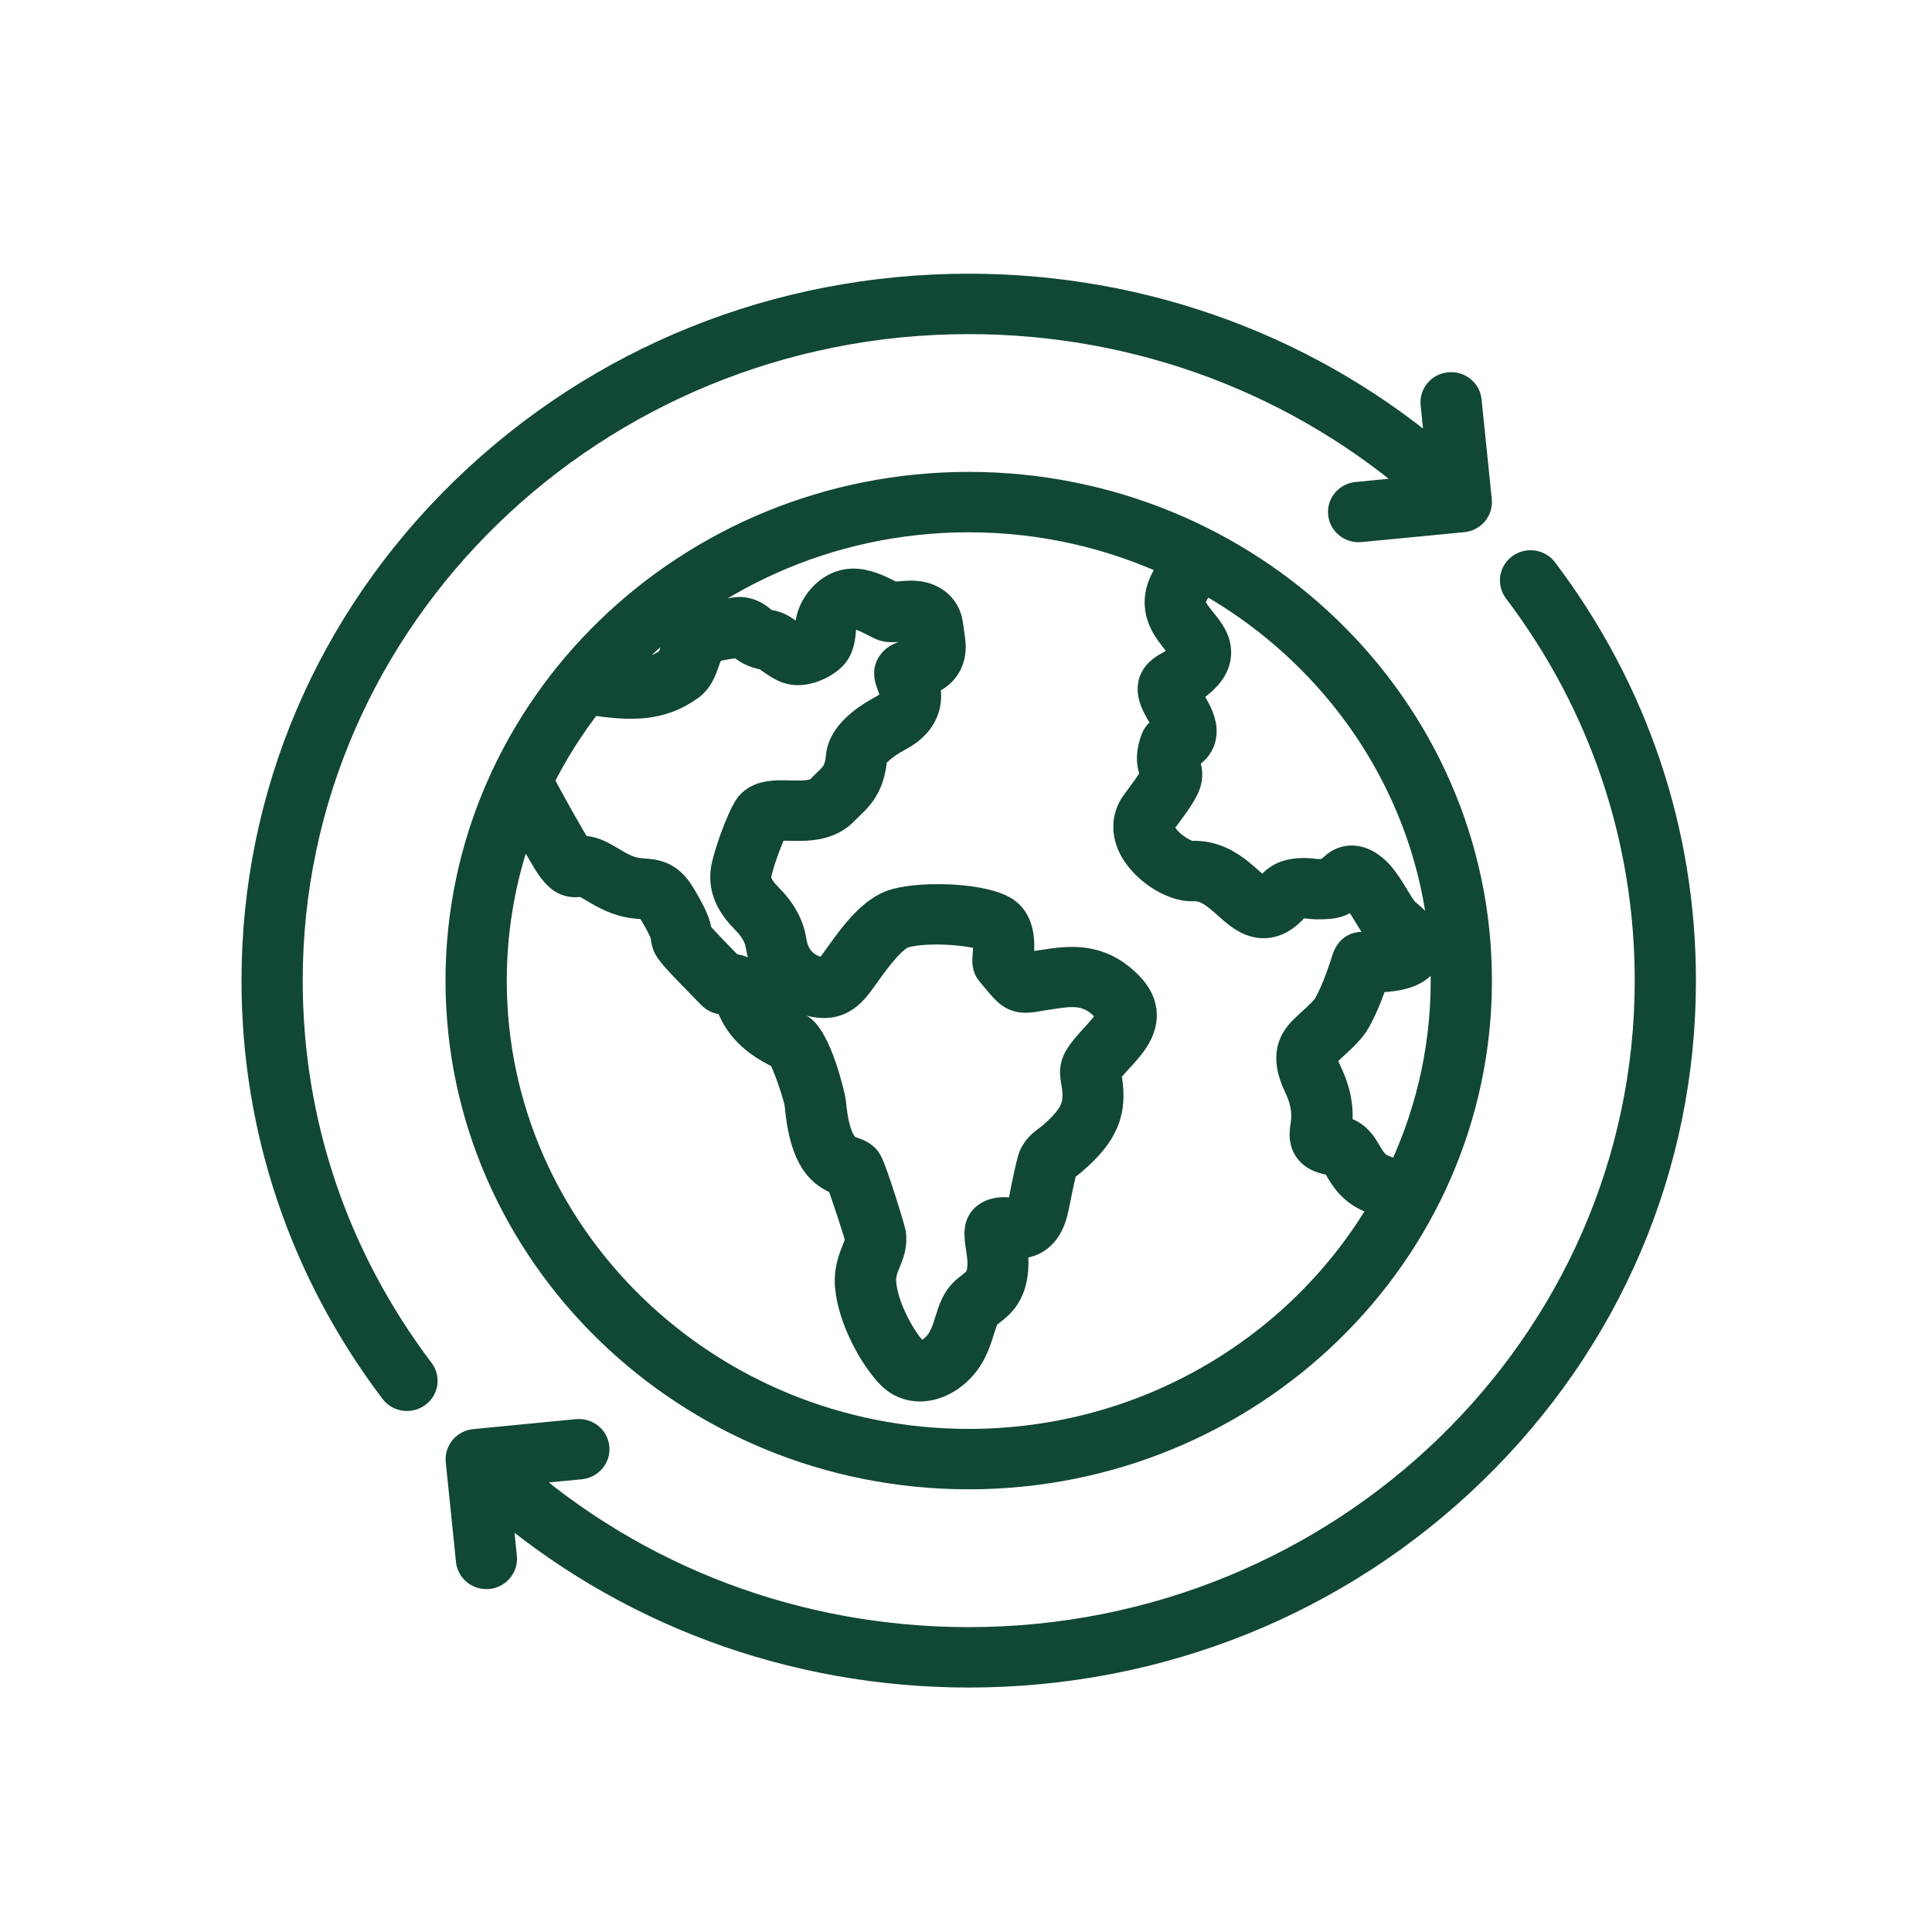 <?xml version="1.0" encoding="UTF-8"?> <svg xmlns="http://www.w3.org/2000/svg" width="60" height="60" viewBox="0 0 60 60" fill="none"><path d="M13.002 42.623C13.15 42.819 13.107 43.092 12.906 43.235C12.825 43.293 12.733 43.32 12.64 43.32C12.501 43.32 12.364 43.258 12.277 43.141C9.48 39.443 8 35.055 8 30.454C8 24.723 10.298 19.337 14.467 15.285C18.641 11.232 24.185 9 30.085 9C35.561 9 40.758 10.935 44.813 14.467L44.617 12.539C44.591 12.297 44.773 12.083 45.021 12.06C45.27 12.035 45.49 12.212 45.514 12.453L45.831 15.551C45.856 15.792 45.674 16.006 45.426 16.029L42.237 16.337C41.989 16.36 41.768 16.185 41.745 15.944C41.719 15.703 41.901 15.489 42.15 15.466L44.364 15.251C40.449 11.781 35.404 9.876 30.085 9.876C18.405 9.876 8.901 19.106 8.901 30.454C8.901 34.868 10.319 39.076 13.002 42.623ZM47.895 17.766C47.748 17.571 47.465 17.529 47.266 17.673C47.065 17.816 47.022 18.091 47.169 18.284C49.851 21.831 51.268 26.039 51.268 30.454C51.268 41.8 41.767 51.032 30.085 51.032C24.763 51.032 19.72 49.129 15.807 45.656L18.022 45.442C18.27 45.417 18.45 45.203 18.426 44.964C18.401 44.722 18.18 44.548 17.934 44.571L14.745 44.88C14.497 44.905 14.317 45.12 14.341 45.359L14.658 48.456C14.683 48.698 14.902 48.873 15.15 48.85C15.398 48.825 15.578 48.61 15.555 48.371L15.358 46.443C19.412 49.971 24.607 51.908 30.085 51.908C35.984 51.908 41.529 49.675 45.7 45.625C49.872 41.571 52.169 36.185 52.169 30.454C52.169 25.852 50.69 21.465 47.895 17.766ZM14.336 30.454C14.336 22.018 21.401 15.155 30.085 15.155C38.769 15.155 45.833 22.018 45.833 30.454C45.833 38.889 38.769 45.752 30.085 45.752C21.401 45.752 14.336 38.889 14.336 30.454ZM37.415 17.92C37.143 18.193 36.983 18.438 36.955 18.634C36.923 18.858 37.06 19.048 37.291 19.333C37.349 19.403 37.407 19.476 37.462 19.551C37.58 19.713 37.719 19.936 37.734 20.21C37.747 20.448 37.668 20.679 37.495 20.895C37.362 21.061 37.175 21.224 36.921 21.39C36.874 21.421 36.824 21.448 36.784 21.471C36.779 21.473 36.773 21.477 36.769 21.48C36.788 21.523 36.82 21.586 36.869 21.671L36.934 21.783C37.105 22.079 37.302 22.411 37.283 22.753C37.272 22.954 37.18 23.287 36.719 23.468C36.711 23.52 36.711 23.552 36.713 23.572C36.715 23.599 36.724 23.62 36.747 23.674C36.788 23.77 36.85 23.911 36.835 24.113C36.812 24.425 36.604 24.733 36.053 25.467C36.004 25.534 35.889 25.688 36.096 25.996C36.343 26.364 36.842 26.62 37.006 26.614C37.677 26.584 38.158 26.909 38.465 27.157C38.574 27.244 38.67 27.331 38.767 27.417C38.925 27.558 39.144 27.754 39.238 27.76C39.264 27.76 39.36 27.722 39.527 27.521C39.786 27.206 40.231 27.088 40.85 27.173C40.908 27.18 41.131 27.18 41.249 27.157C41.268 27.15 41.328 27.094 41.364 27.059C41.413 27.011 41.471 26.959 41.54 26.905C41.728 26.763 41.96 26.722 42.195 26.788C42.454 26.861 42.666 27.053 42.799 27.202C42.983 27.41 43.14 27.668 43.279 27.897C43.392 28.084 43.532 28.315 43.613 28.38C44.12 28.779 44.349 29.168 44.296 29.534C44.257 29.786 44.08 30.113 43.437 30.25C43.219 30.296 42.955 30.321 42.639 30.321C42.525 30.666 42.324 31.226 42.069 31.675C41.915 31.945 41.647 32.189 41.39 32.426C41.326 32.484 41.264 32.542 41.204 32.599C41.035 32.759 40.949 32.84 41.189 33.345C41.469 33.932 41.563 34.49 41.478 35.049C41.474 35.076 41.469 35.105 41.465 35.132C41.486 35.137 41.514 35.141 41.546 35.145C42.022 35.205 42.24 35.548 42.332 35.694C42.36 35.74 42.39 35.788 42.418 35.836C42.563 36.081 42.679 36.275 42.994 36.381C43.169 36.439 43.298 36.562 43.422 36.68C43.435 36.693 43.448 36.703 43.459 36.715C44.403 34.818 44.932 32.696 44.932 30.454C44.932 25.091 41.9 20.404 37.415 17.92ZM27.734 20.641C27.856 20.466 28.051 20.412 28.22 20.362C28.325 20.333 28.443 20.298 28.515 20.25C28.552 20.225 28.608 20.188 28.58 19.998L28.511 19.507C28.505 19.466 28.501 19.403 28.297 19.405C28.197 19.408 28.087 19.416 27.985 19.426C27.749 19.449 27.563 19.466 27.391 19.385C27.325 19.354 27.259 19.32 27.192 19.285C26.948 19.162 26.674 19.023 26.488 19.031C26.333 19.037 26.158 19.241 26.106 19.42C26.094 19.464 26.085 19.539 26.079 19.611C26.055 19.844 26.023 20.161 25.755 20.392C25.447 20.656 24.918 20.876 24.488 20.733C24.297 20.668 24.126 20.548 23.974 20.442C23.909 20.396 23.815 20.329 23.768 20.306C23.402 20.261 23.19 20.092 23.048 19.98C23.027 19.963 23.008 19.946 22.988 19.932C22.976 19.924 22.969 19.917 22.963 19.913C22.959 19.913 22.956 19.915 22.95 19.915C22.877 19.932 22.789 19.946 22.686 19.961C22.543 19.982 22.16 20.04 22.066 20.111C21.963 20.202 21.905 20.371 21.841 20.55C21.753 20.799 21.652 21.084 21.387 21.273C20.524 21.893 19.643 21.916 18.301 21.696C17.678 22.484 17.136 23.337 16.69 24.242C16.945 24.766 17.742 26.164 17.872 26.352C17.909 26.404 17.937 26.441 17.958 26.466C18.003 26.46 18.059 26.456 18.123 26.458C18.421 26.468 18.673 26.62 18.943 26.78C19.217 26.942 19.5 27.113 19.843 27.146C19.892 27.15 19.939 27.154 19.984 27.159C20.316 27.184 20.729 27.213 21.085 27.797C21.53 28.53 21.59 28.783 21.611 28.995C21.704 29.131 22.157 29.597 22.665 30.113C23.046 30.129 23.308 30.3 23.477 30.637C23.509 30.701 23.537 30.766 23.564 30.832C23.701 31.155 23.871 31.556 24.757 31.95C25.329 32.203 25.762 34.111 25.772 34.225C25.896 35.617 26.265 35.742 26.462 35.806C26.582 35.848 26.749 35.902 26.871 36.056C27.032 36.258 27.62 38.201 27.635 38.309C27.687 38.648 27.578 38.92 27.479 39.162C27.387 39.386 27.31 39.582 27.334 39.859C27.4 40.603 27.91 41.567 28.344 42.031C28.426 42.118 28.515 42.151 28.633 42.135C28.768 42.118 28.922 42.037 29.062 41.912C29.329 41.671 29.428 41.361 29.529 41.032C29.623 40.73 29.719 40.42 29.959 40.181C30.036 40.104 30.117 40.042 30.188 39.988C30.402 39.821 30.546 39.711 30.546 39.199C30.546 39.083 30.52 38.914 30.498 38.767C30.439 38.367 30.387 38.024 30.681 37.82C30.931 37.647 31.209 37.675 31.413 37.695C31.466 37.702 31.518 37.706 31.561 37.708C31.646 37.71 31.663 37.697 31.67 37.691C31.685 37.677 31.764 37.595 31.822 37.298C31.953 36.628 32.034 36.262 32.098 36.033C32.188 35.719 32.417 35.55 32.569 35.438C32.604 35.413 32.638 35.388 32.67 35.361C33.077 35.014 33.306 34.741 33.413 34.477C33.512 34.236 33.522 33.963 33.445 33.541C33.419 33.393 33.374 33.146 33.544 32.869C33.679 32.648 33.863 32.449 34.041 32.253C34.203 32.076 34.372 31.891 34.465 31.729C34.557 31.565 34.569 31.463 34.405 31.284C33.828 30.662 33.302 30.741 32.576 30.853C32.522 30.862 32.469 30.87 32.413 30.878C32.319 30.893 32.242 30.907 32.175 30.918C31.529 31.036 31.377 30.853 30.927 30.308L30.803 30.159C30.678 30.009 30.691 29.853 30.706 29.674C30.738 29.253 30.704 29.108 30.668 29.06C30.407 28.885 28.884 28.717 28.076 28.939C27.68 29.048 27.164 29.765 26.886 30.152L26.764 30.323C26.402 30.824 25.991 31.392 24.896 30.966C24.224 30.703 23.772 30.119 23.657 29.36C23.612 29.066 23.455 28.796 23.168 28.507C22.464 27.803 22.515 27.204 22.616 26.815C22.761 26.245 23.147 25.212 23.361 25.006C23.663 24.712 24.104 24.725 24.528 24.737C24.999 24.75 25.346 24.744 25.535 24.538C25.601 24.465 25.665 24.404 25.727 24.344C25.948 24.134 26.106 23.984 26.151 23.485C26.209 22.859 26.881 22.376 27.434 22.079C27.661 21.956 27.792 21.827 27.817 21.69C27.845 21.552 27.781 21.388 27.73 21.257C27.665 21.09 27.578 20.862 27.734 20.641ZM15.238 30.454C15.238 38.407 21.898 44.876 30.085 44.876C35.633 44.876 40.479 41.901 43.025 37.508C42.938 37.439 42.856 37.369 42.79 37.306C42.751 37.269 42.7 37.221 42.672 37.2C42.055 36.984 41.8 36.557 41.633 36.272C41.61 36.231 41.586 36.191 41.561 36.154C41.475 36.019 41.449 36.016 41.424 36.012C41.162 35.979 40.841 35.906 40.663 35.64C40.507 35.405 40.546 35.151 40.58 34.926C40.659 34.408 40.496 33.986 40.366 33.714C39.918 32.775 40.199 32.322 40.569 31.972C40.633 31.912 40.7 31.85 40.768 31.787C40.965 31.606 41.19 31.402 41.276 31.253C41.559 30.753 41.777 30.058 41.85 29.83C41.88 29.732 41.972 29.439 42.304 29.439H42.323C42.719 29.453 43.028 29.439 43.244 29.393C43.291 29.382 43.327 29.372 43.355 29.364C43.306 29.295 43.212 29.191 43.042 29.06C42.835 28.896 42.67 28.625 42.499 28.34C42.374 28.134 42.246 27.922 42.115 27.774C42.075 27.729 42.038 27.695 42.008 27.67L41.993 27.685C41.871 27.799 41.704 27.957 41.43 28.014C41.188 28.061 40.847 28.057 40.725 28.041C40.385 27.995 40.248 28.051 40.229 28.07C39.892 28.477 39.545 28.663 39.169 28.634C38.762 28.602 38.453 28.328 38.156 28.061C38.07 27.984 37.98 27.903 37.888 27.831C37.573 27.575 37.327 27.477 37.044 27.489C36.496 27.512 35.727 27.057 35.337 26.474C34.993 25.958 34.986 25.403 35.323 24.956C35.522 24.689 35.886 24.203 35.931 24.057C35.926 24.044 35.918 24.028 35.914 24.015C35.879 23.938 35.83 23.822 35.813 23.657C35.794 23.46 35.828 23.244 35.922 22.979C35.974 22.834 36.102 22.726 36.256 22.694C36.31 22.684 36.346 22.671 36.372 22.663C36.34 22.551 36.218 22.341 36.147 22.22C36.123 22.18 36.1 22.141 36.078 22.101C35.95 21.875 35.824 21.633 35.83 21.38C35.841 20.988 36.175 20.803 36.335 20.716C36.363 20.701 36.391 20.687 36.415 20.67C36.627 20.531 36.729 20.429 36.779 20.366C36.796 20.346 36.832 20.294 36.832 20.265C36.83 20.242 36.815 20.188 36.725 20.063C36.682 20.005 36.633 19.944 36.582 19.88C36.325 19.561 35.974 19.129 36.061 18.517C36.108 18.186 36.29 17.851 36.597 17.502C34.629 16.56 32.419 16.031 30.084 16.031C25.662 16.031 21.688 17.922 18.966 20.912C19.793 21.009 20.33 20.945 20.848 20.572C20.889 20.543 20.949 20.371 20.985 20.269C21.073 20.021 21.18 19.713 21.452 19.47C21.726 19.222 22.202 19.152 22.547 19.1C22.622 19.089 22.701 19.077 22.737 19.068C23.12 18.979 23.373 19.122 23.53 19.237C23.557 19.258 23.587 19.281 23.615 19.303C23.724 19.391 23.778 19.43 23.892 19.441C24.121 19.466 24.313 19.601 24.502 19.734C24.596 19.801 24.716 19.886 24.78 19.907C24.836 19.915 25.018 19.853 25.146 19.749C25.163 19.707 25.174 19.601 25.181 19.53C25.191 19.422 25.204 19.301 25.241 19.181C25.386 18.692 25.849 18.184 26.451 18.159C26.875 18.143 27.264 18.338 27.607 18.511C27.648 18.532 27.688 18.552 27.729 18.571C27.774 18.569 27.845 18.563 27.9 18.557C28.016 18.546 28.149 18.534 28.288 18.532C28.892 18.525 29.333 18.86 29.408 19.391L29.476 19.882C29.56 20.477 29.282 20.801 29.033 20.968C28.905 21.055 28.77 21.109 28.65 21.151C28.71 21.34 28.759 21.583 28.705 21.854C28.626 22.257 28.346 22.592 27.87 22.844C27.35 23.123 27.063 23.416 27.05 23.562C26.973 24.381 26.633 24.706 26.358 24.968C26.305 25.02 26.253 25.068 26.209 25.116C25.727 25.646 25.018 25.625 24.5 25.611C24.339 25.607 24.103 25.6 24.007 25.625C23.904 25.819 23.632 26.464 23.487 27.027C23.44 27.211 23.375 27.46 23.812 27.895C24.232 28.315 24.474 28.75 24.547 29.229C24.641 29.836 25.016 30.067 25.232 30.152C25.662 30.321 25.677 30.302 26.024 29.819L26.146 29.649C26.536 29.108 27.125 28.29 27.83 28.097C28.74 27.847 30.611 27.932 31.207 28.361C31.68 28.702 31.633 29.368 31.603 29.734L31.626 29.763C31.733 29.894 31.836 30.019 31.896 30.079C31.928 30.075 31.967 30.067 32.003 30.061C32.078 30.046 32.166 30.031 32.273 30.015C32.325 30.006 32.378 30 32.429 29.992C33.203 29.873 34.164 29.728 35.068 30.703C35.35 31.009 35.612 31.508 35.248 32.153C35.106 32.405 34.903 32.626 34.706 32.84C34.55 33.008 34.404 33.169 34.314 33.314C34.316 33.333 34.323 33.368 34.327 33.395C34.402 33.809 34.449 34.302 34.243 34.806C34.081 35.203 33.776 35.58 33.258 36.023C33.207 36.066 33.153 36.106 33.108 36.139C33.04 36.189 32.969 36.243 32.961 36.272C32.903 36.474 32.826 36.832 32.699 37.468C32.62 37.868 32.483 38.153 32.275 38.338C31.984 38.602 31.639 38.592 31.528 38.59C31.472 38.588 31.421 38.584 31.372 38.579C31.376 38.602 31.378 38.625 31.382 38.646C31.41 38.825 31.44 39.027 31.44 39.206C31.44 40.139 31.02 40.464 30.744 40.678C30.686 40.722 30.637 40.762 30.601 40.799C30.515 40.884 30.453 41.084 30.387 41.294C30.267 41.681 30.117 42.162 29.667 42.565C29.389 42.815 29.07 42.969 28.748 43.012C28.688 43.021 28.631 43.025 28.573 43.025C28.228 43.025 27.913 42.888 27.673 42.63C27.136 42.056 26.519 40.92 26.431 39.946C26.389 39.464 26.532 39.11 26.635 38.852C26.712 38.663 26.755 38.55 26.738 38.448C26.703 38.273 26.296 37.046 26.146 36.639C25.57 36.441 25.02 36.016 24.868 34.311C24.847 34.069 24.489 32.994 24.307 32.725C23.155 32.195 22.887 31.561 22.724 31.178C22.701 31.122 22.679 31.074 22.66 31.034C22.652 31.02 22.647 31.009 22.641 31.001C22.622 30.999 22.581 30.997 22.512 31.003C22.375 31.017 22.238 30.968 22.142 30.87C20.9 29.603 20.782 29.476 20.724 29.21C20.714 29.164 20.711 29.127 20.707 29.097C20.701 29.039 20.686 28.887 20.3 28.255C20.185 28.064 20.168 28.061 19.906 28.043C19.853 28.039 19.797 28.034 19.739 28.028C19.195 27.972 18.773 27.72 18.463 27.537C18.337 27.462 18.146 27.348 18.08 27.344C18.071 27.342 18.052 27.346 18.032 27.35C17.604 27.423 17.373 27.221 17.116 26.851C16.996 26.678 16.563 25.925 16.221 25.299C15.591 26.895 15.238 28.636 15.238 30.454Z" fill="#114735" stroke="#114735"></path></svg> 